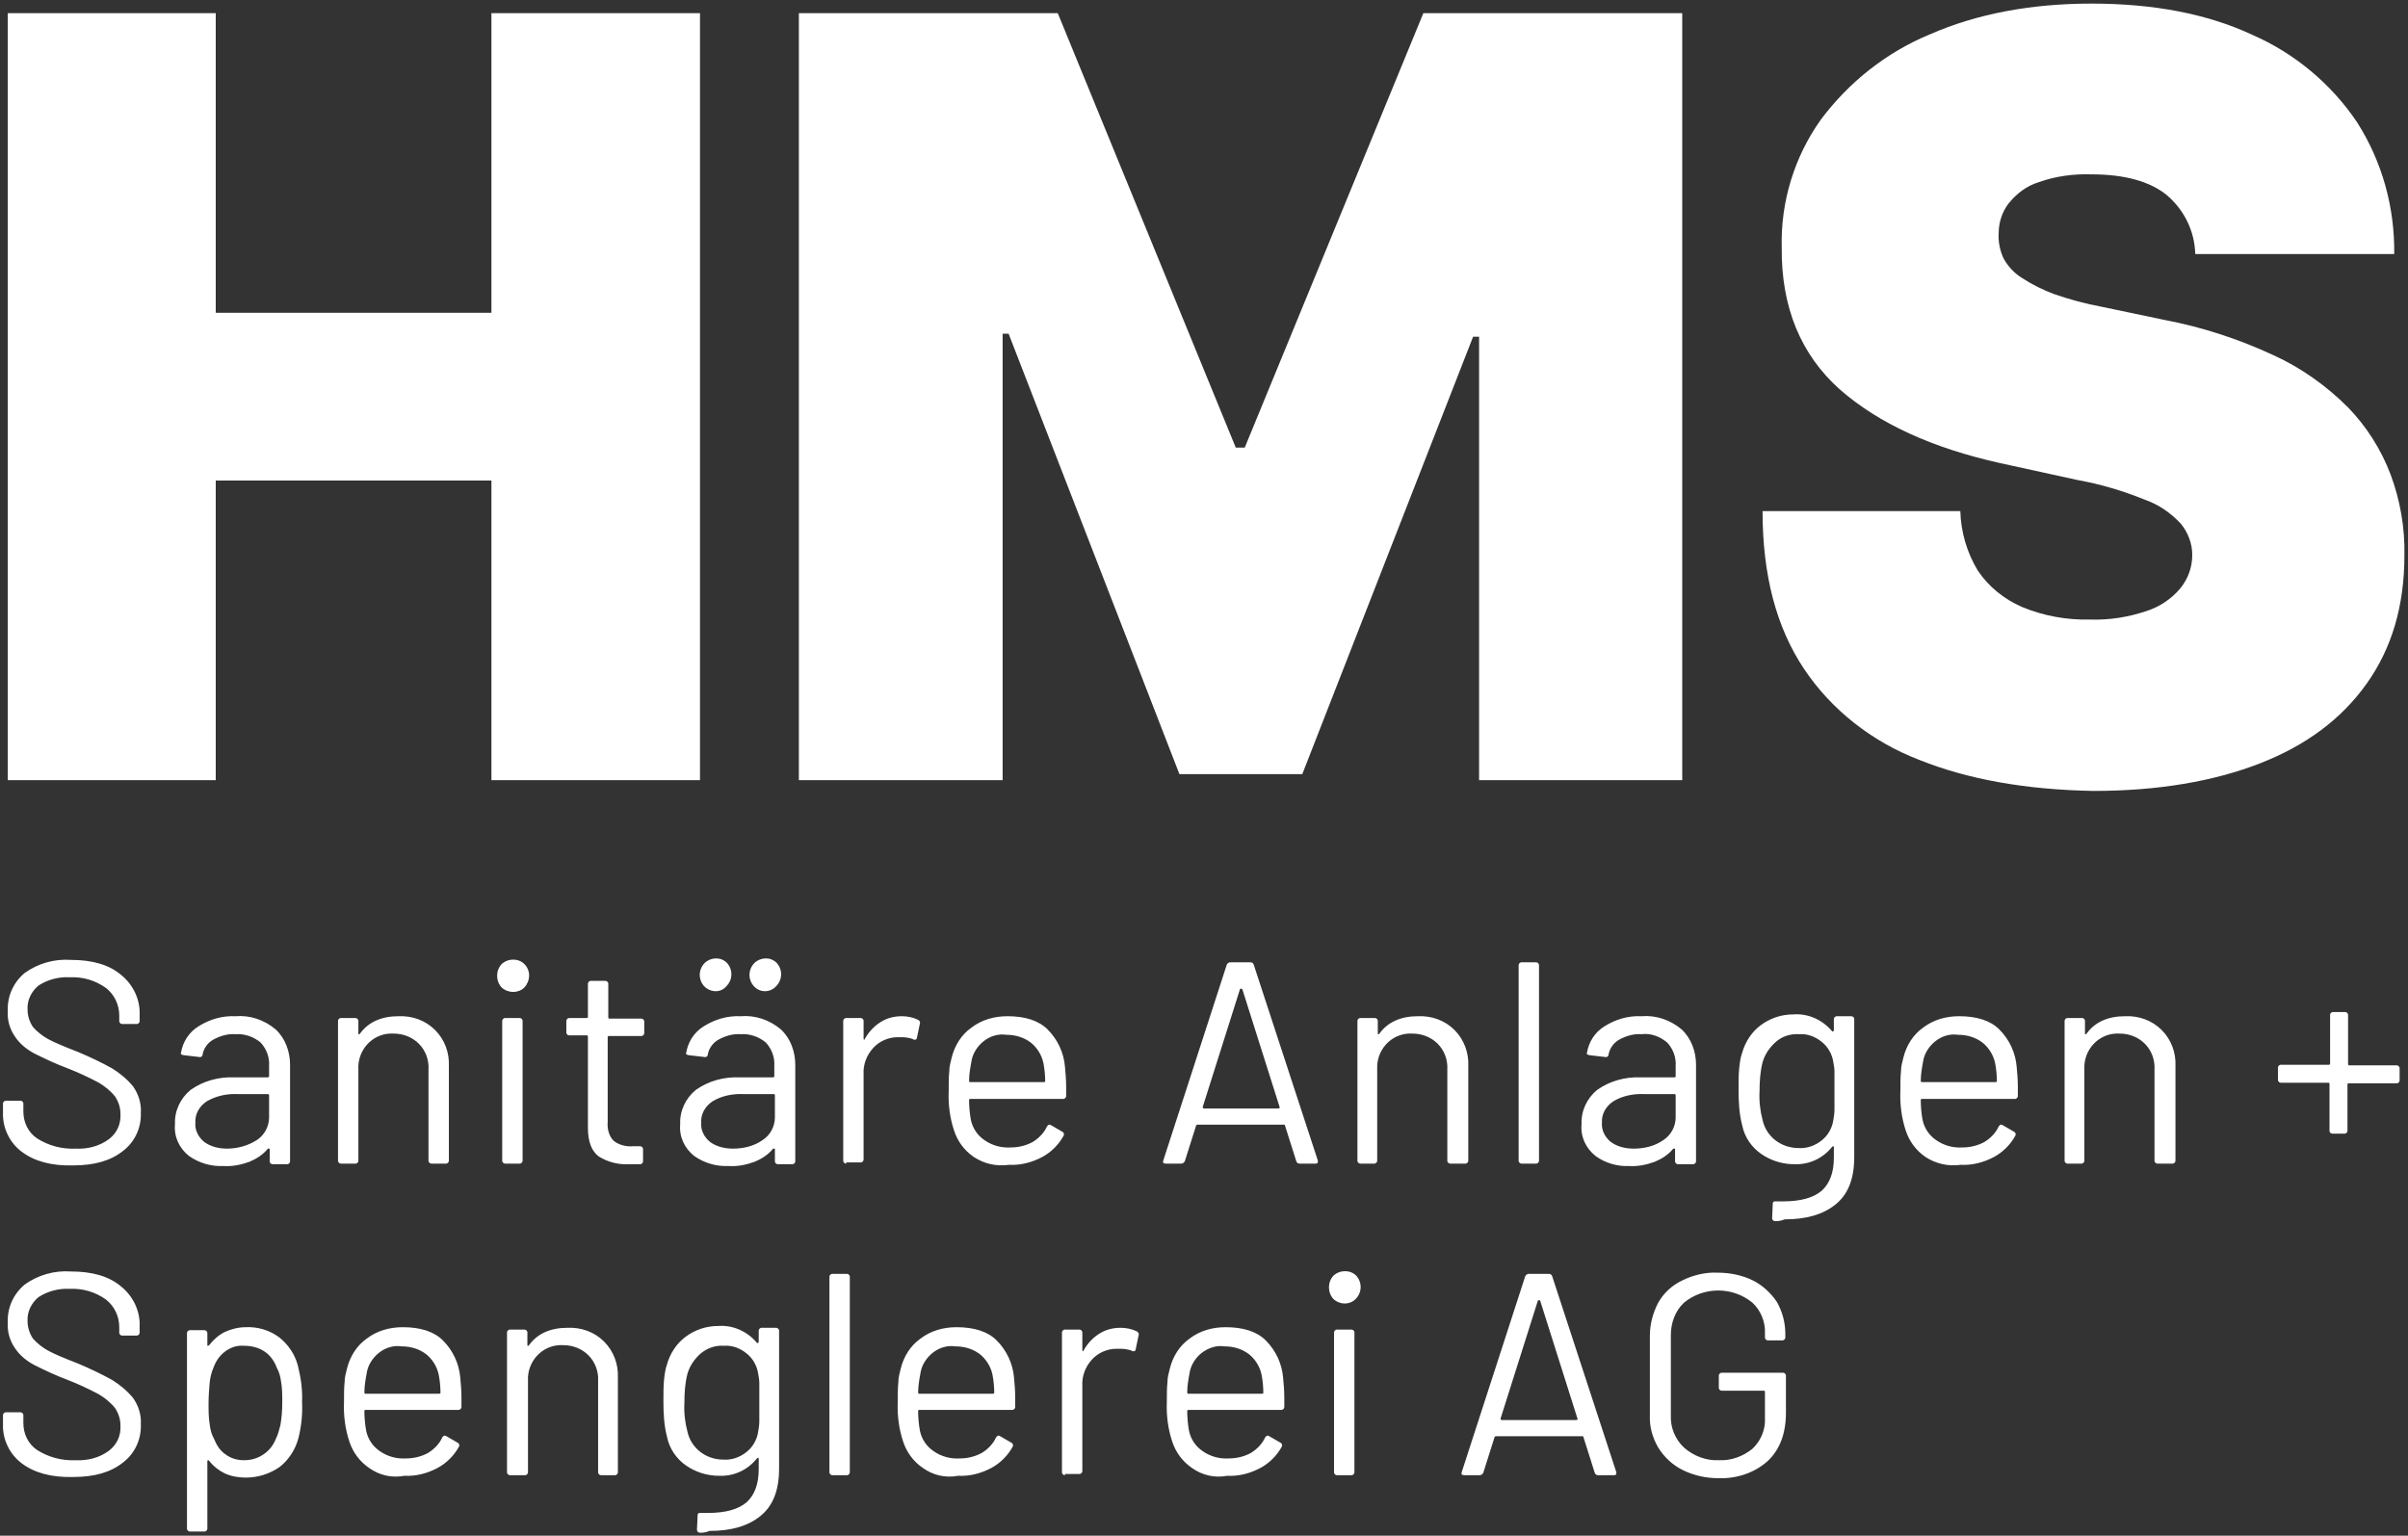 <?xml version="1.0" encoding="UTF-8"?>
<!-- Generator: Adobe Illustrator 28.3.0, SVG Export Plug-In . SVG Version: 6.00 Build 0)  -->
<svg xmlns="http://www.w3.org/2000/svg" xmlns:xlink="http://www.w3.org/1999/xlink" version="1.1" id="Ebene_1" x="0px" y="0px" viewBox="0 0 401.8 256.3" style="enable-background:new 0 0 401.8 256.3;" xml:space="preserve">
<rect x="0" y="0" width="401.8" height="256.3" fill="#333333" stroke="none"/>
<style type="text/css">
	.st0{fill:#FFFFFF;}
</style>
<path id="Vereinigungsmenge_1" class="st0" d="M116.8,255.8c-0.3,0-0.5-0.2-0.5-0.5c0,0,0,0,0-0.1l0.1-2.2c0-0.1,0-0.3,0.1-0.4  c0.1-0.1,0.2-0.1,0.3-0.1l1.3,0c3,0,5.1-0.6,6.5-1.8c1.3-1.2,2-3,2-5.5v-1.8c0-0.1,0-0.1-0.1-0.1c0,0-0.1,0-0.2,0.1  c-1.5,1.9-3.8,3-6.3,2.9c-2,0-3.9-0.6-5.5-1.7c-1.6-1.1-2.8-2.8-3.2-4.8c-0.5-1.9-0.6-3.9-0.6-5.9c0-1.4,0-2.6,0.1-3.6  c0.1-0.9,0.2-1.8,0.5-2.6c0.5-1.8,1.6-3.5,3.1-4.6c1.6-1.2,3.5-1.8,5.4-1.8c2.5-0.2,4.9,0.9,6.5,2.8c0.1,0.1,0.1,0.1,0.2,0  c0,0,0.1-0.1,0.1-0.1v-1.9c0-0.2,0.1-0.4,0.4-0.5c0,0,0.1,0,0.1,0h2.4c0.2,0,0.4,0.1,0.5,0.4c0,0,0,0.1,0,0.1v23  c0,3.6-1,6.2-3.1,7.9s-4.9,2.5-8.5,2.5C117.7,255.8,117.2,255.8,116.8,255.8z M116.9,225.9c-1,0.9-1.8,2-2.2,3.4  c-0.4,1.6-0.5,3.2-0.5,4.8c-0.1,1.6,0.1,3.3,0.5,4.8c0.6,2.8,3.1,4.7,6,4.7c1.4,0.1,2.8-0.4,3.9-1.3c1-0.8,1.7-2,1.9-3.3  c0.1-0.6,0.2-1.2,0.2-1.8c0-0.7,0-1.7,0-3.1c0-1.6,0-2.7,0-3.3c0-0.5-0.1-1-0.2-1.6c-0.2-1.3-0.9-2.5-1.9-3.3  c-1.1-0.9-2.4-1.4-3.8-1.3C119.3,224.5,118,225,116.9,225.9z M31.7,255.6c-0.2,0-0.4-0.1-0.5-0.4c0,0,0-0.1,0-0.1v-32.6  c0-0.2,0.1-0.4,0.4-0.5c0,0,0.1,0,0.1,0h2.4c0.2,0,0.4,0.1,0.5,0.4c0,0,0,0.1,0,0.1v2c0,0.1,0,0.1,0.1,0.1c0,0,0.1,0,0.2-0.1  c0.7-0.9,1.6-1.7,2.6-2.2c1.1-0.5,2.3-0.8,3.5-0.8c2-0.1,4,0.5,5.6,1.7c1.5,1.2,2.6,2.8,3.1,4.7c0.5,2,0.8,4,0.7,6.1  c0.1,2-0.1,4-0.6,6c-0.5,1.9-1.6,3.6-3.1,4.8c-1.7,1.2-3.7,1.8-5.7,1.8c-1.2,0-2.4-0.2-3.5-0.7c-1-0.5-1.9-1.2-2.6-2.1  c-0.1-0.1-0.1-0.1-0.2-0.1c0,0-0.1,0.1-0.1,0.1v11.3c0,0.2-0.1,0.4-0.4,0.5c0,0-0.1,0-0.1,0L31.7,255.6z M37.5,225.6  c-0.9,0.7-1.5,1.6-1.9,2.7c-0.3,0.7-0.5,1.5-0.6,2.3c-0.1,1.2-0.2,2.4-0.2,3.6c0,1.2,0,2.4,0.2,3.6c0.1,0.8,0.3,1.6,0.7,2.3  c0.4,1,1,2,1.9,2.6c0.9,0.7,2,1,3.1,1c1.2,0,2.3-0.3,3.3-1c0.9-0.6,1.6-1.5,2-2.5c0.4-0.8,0.6-1.6,0.8-2.4c0.2-1.2,0.3-2.4,0.3-3.7  c0-1.2,0-2.4-0.2-3.5c-0.1-0.8-0.3-1.6-0.7-2.3c-0.4-1.1-1.1-2.1-2-2.7c-1-0.7-2.2-1-3.5-1C39.5,224.5,38.4,224.9,37.5,225.6z   M198.9,245c-1.6-1.1-2.7-2.6-3.3-4.4c-0.7-2.1-1-4.4-0.9-6.6c0-1.3,0-2.4,0.1-3.3c0-0.8,0.2-1.5,0.4-2.3c0.5-2,1.6-3.8,3.3-5  c1.7-1.3,3.8-1.9,6-1.9c2.9,0,5.2,0.7,6.7,2.2c1.7,1.7,2.7,3.9,2.9,6.2c0.1,1.1,0.2,2.2,0.2,3.4v1.5c0,0.2-0.1,0.4-0.4,0.5  c0,0-0.1,0-0.1,0h-15.5c-0.1,0-0.2,0.1-0.2,0.1c0,0,0,0,0,0c0,1.1,0.1,2.3,0.3,3.4c0.3,1.4,1.1,2.6,2.3,3.4c1.3,0.9,2.8,1.3,4.4,1.2  c1.2,0,2.5-0.3,3.6-0.9c1-0.6,1.9-1.5,2.4-2.6c0.2-0.3,0.4-0.4,0.7-0.2l1.9,1.1c0.2,0.1,0.3,0.4,0.2,0.6c0,0,0,0,0,0  c-0.8,1.5-2.1,2.8-3.6,3.6c-1.7,0.9-3.6,1.4-5.5,1.3C202.6,246.7,200.6,246.2,198.9,245z M200.5,225.8c-1,0.8-1.8,2-2,3.3  c-0.2,1.1-0.4,2.2-0.4,3.3c0,0.1,0.1,0.2,0.1,0.2c0,0,0,0,0,0h12.4c0.1,0,0.2-0.1,0.2-0.1c0,0,0,0,0,0c0-1-0.1-2.1-0.3-3.1  c-0.3-1.4-1.1-2.6-2.1-3.4c-1.2-0.9-2.6-1.3-4.1-1.3C203,224.5,201.7,224.9,200.5,225.8L200.5,225.8z M154,245  c-1.6-1.1-2.7-2.6-3.3-4.4c-0.7-2.1-1-4.4-0.9-6.6c0-1.3,0-2.4,0.1-3.3c0-0.8,0.2-1.5,0.4-2.3c0.5-2,1.6-3.8,3.3-5  c1.7-1.3,3.8-1.9,6-1.9c2.9,0,5.2,0.7,6.7,2.2c1.7,1.7,2.7,3.9,2.9,6.2c0.1,1.1,0.2,2.2,0.2,3.4v1.5c0,0.2-0.1,0.4-0.4,0.5  c0,0-0.1,0-0.1,0h-15.5c-0.1,0-0.2,0.1-0.2,0.1c0,0,0,0,0,0c0,1.1,0.1,2.3,0.3,3.4c0.3,1.4,1.1,2.6,2.3,3.4c1.3,0.9,2.8,1.3,4.4,1.2  c1.2,0,2.5-0.3,3.6-0.9c1-0.6,1.9-1.5,2.4-2.6c0.2-0.3,0.4-0.4,0.7-0.2l1.9,1.1c0.2,0.1,0.3,0.4,0.2,0.6c0,0,0,0,0,0  c-0.8,1.5-2.1,2.8-3.6,3.6c-1.7,0.9-3.6,1.4-5.5,1.3C157.7,246.7,155.7,246.2,154,245z M155.6,225.8c-1,0.8-1.8,2-2,3.3  c-0.2,1.1-0.4,2.2-0.4,3.3c0,0.1,0.1,0.2,0.1,0.2c0,0,0,0,0,0h12.4c0.1,0,0.2-0.1,0.2-0.1c0,0,0,0,0,0c0-1-0.1-2.1-0.3-3.1  c-0.3-1.4-1.1-2.6-2.1-3.4c-1.2-0.9-2.6-1.3-4.1-1.3C158.1,224.5,156.7,224.9,155.6,225.8L155.6,225.8z M61.6,245  c-1.6-1.1-2.7-2.6-3.3-4.4c-0.7-2.1-1-4.4-0.9-6.6c0-1.3,0-2.4,0.1-3.3c0-0.8,0.2-1.5,0.4-2.3c0.5-2,1.6-3.8,3.3-5  c1.7-1.3,3.8-1.9,6-1.9c2.9,0,5.2,0.7,6.7,2.2c1.7,1.7,2.7,3.9,2.9,6.2c0.1,1.1,0.2,2.2,0.2,3.4v1.5c0,0.2-0.1,0.4-0.4,0.5  c0,0-0.1,0-0.1,0H61c-0.1,0-0.2,0.1-0.2,0.1c0,0,0,0,0,0c0,1.1,0.1,2.3,0.3,3.4c0.3,1.4,1.1,2.6,2.3,3.4c1.3,0.9,2.8,1.3,4.4,1.2  c1.2,0,2.5-0.3,3.6-0.9c1-0.6,1.9-1.5,2.4-2.6c0.2-0.3,0.4-0.4,0.7-0.2l1.9,1.1c0.2,0.1,0.3,0.4,0.2,0.6c0,0,0,0,0,0  c-0.8,1.5-2.1,2.8-3.6,3.6c-1.7,0.9-3.6,1.4-5.5,1.3C65.3,246.7,63.3,246.2,61.6,245z M63.2,225.8c-1,0.8-1.8,2-2,3.3  c-0.2,1.1-0.4,2.2-0.4,3.3c0,0.1,0.1,0.2,0.1,0.2c0,0,0,0,0,0h12.4c0.1,0,0.2-0.1,0.2-0.1c0,0,0,0,0,0c0-1-0.1-2.1-0.3-3.1  c-0.3-1.4-1.1-2.6-2.1-3.4c-1.2-0.9-2.6-1.3-4.1-1.3C65.7,224.5,64.3,224.9,63.2,225.8L63.2,225.8z M280.7,245.3  c-1.6-0.8-3-2.1-4-3.7c-1-1.7-1.5-3.6-1.4-5.5v-13.2c0-1.9,0.5-3.8,1.4-5.5c0.9-1.6,2.3-2.9,4-3.7c1.8-0.9,3.9-1.4,5.9-1.3  c2,0,4.1,0.4,5.9,1.3c1.6,0.8,3,2.1,4,3.6c0.9,1.6,1.4,3.4,1.4,5.3v0.6c0,0.2-0.1,0.4-0.4,0.5c0,0-0.1,0-0.1,0h-2.4  c-0.2,0-0.4-0.1-0.5-0.4c0,0,0-0.1,0-0.1v-0.6c0.1-2-0.7-3.9-2.1-5.2c-3.3-2.7-8.1-2.7-11.4,0c-1.5,1.4-2.2,3.4-2.2,5.4v13.4  c-0.1,2,0.7,4,2.2,5.4c1.6,1.4,3.7,2.2,5.8,2.1c2,0.1,4-0.6,5.6-1.9c1.4-1.3,2.2-3.2,2.1-5.1v-4.4c0-0.1-0.1-0.2-0.1-0.2  c0,0,0,0,0,0h-7.1c-0.2,0-0.4-0.1-0.5-0.4c0,0,0-0.1,0-0.1v-2c0-0.2,0.1-0.4,0.4-0.5c0,0,0.1,0,0.1,0h10.2c0.2,0,0.4,0.1,0.5,0.4  c0,0,0,0.1,0,0.1v6.2c0,3.4-1,6.1-3,8c-2.2,2-5.2,3-8.2,2.9C284.5,246.7,282.5,246.2,280.7,245.3L280.7,245.3z M3.6,244.2  c-2-1.5-3.2-4-3.1-6.5v-1.5c0-0.2,0.1-0.4,0.4-0.5c0,0,0.1,0,0.1,0h2.4c0.2,0,0.4,0.1,0.5,0.4c0,0,0,0.1,0,0.1v1.3  c0,1.8,0.8,3.5,2.3,4.5c1.9,1.2,4.1,1.8,6.4,1.7c2,0.1,4-0.4,5.6-1.6c1.3-1,2-2.5,1.9-4.2c0-1-0.3-2-0.9-2.9  c-0.7-0.9-1.7-1.7-2.7-2.3c-1.7-0.9-3.4-1.7-5.2-2.4c-1.9-0.7-3.8-1.6-5.6-2.5c-1.3-0.7-2.4-1.6-3.2-2.8c-0.9-1.3-1.3-2.8-1.2-4.3  c-0.1-2.4,0.9-4.7,2.8-6.3c2.2-1.6,5-2.4,7.7-2.2c3.6,0,6.4,0.8,8.4,2.5c2,1.6,3.2,4.1,3.1,6.6v1.1c0,0.2-0.1,0.4-0.4,0.5  c0,0-0.1,0-0.1,0h-2.4c-0.2,0-0.4-0.1-0.5-0.4c0,0,0-0.1,0-0.1v-0.9c0-1.8-0.8-3.5-2.2-4.6c-1.8-1.3-3.9-1.9-6.1-1.8  c-1.8-0.1-3.7,0.4-5.2,1.4c-1.2,1-1.9,2.5-1.8,4c0,1,0.3,2,0.9,2.9c0.7,0.8,1.6,1.5,2.5,2c1.1,0.6,2.8,1.3,5.1,2.2  c1.9,0.8,3.8,1.7,5.6,2.7c1.3,0.8,2.5,1.8,3.5,3c0.9,1.3,1.4,2.8,1.3,4.4c0.1,2.5-1,4.9-3,6.4c-2,1.6-4.7,2.4-8.3,2.4  C8.6,246.6,5.7,245.8,3.6,244.2z M266.7,246.2c-0.3,0-0.5-0.1-0.6-0.4l-1.9-6c0-0.1-0.1-0.1-0.2-0.1h-14.4c-0.1,0-0.2,0.1-0.2,0.1  l-1.9,6c-0.1,0.2-0.3,0.4-0.6,0.4h-2.6c-0.4,0-0.5-0.2-0.4-0.5l10.6-32.7c0.1-0.2,0.3-0.4,0.6-0.4h3.3c0.3,0,0.5,0.1,0.6,0.4  l10.7,32.7l0,0.2c0,0.2-0.1,0.3-0.4,0.3L266.7,246.2z M256.6,217.1l-6.2,19.6c0,0.1,0,0.1,0,0.2c0,0,0.1,0.1,0.2,0.1H263  c0.1,0,0.1,0,0.2-0.1c0,0,0.1-0.1,0-0.2l-6.2-19.6c0-0.1-0.1-0.1-0.1-0.1C256.7,217,256.6,217,256.6,217.1L256.6,217.1z   M177.7,246.2c-0.2,0-0.4-0.1-0.5-0.4c0,0,0-0.1,0-0.1v-23.3c0-0.2,0.1-0.4,0.4-0.5c0,0,0.1,0,0.1,0h2.4c0.2,0,0.4,0.1,0.5,0.4  c0,0,0,0.1,0,0.1v2.9c0,0.1,0,0.2,0.1,0.2s0.1,0,0.1-0.1c0.6-1.1,1.5-2.1,2.6-2.8c1.1-0.7,2.3-1,3.6-1c0.9,0,1.9,0.2,2.7,0.6  c0.2,0.1,0.4,0.4,0.3,0.6l-0.5,2.4c0,0.2-0.2,0.4-0.5,0.3c-0.1,0-0.1,0-0.2-0.1c-0.6-0.2-1.2-0.3-1.9-0.3l-0.6,0  c-1.6,0-3.1,0.7-4.1,1.8c-1.1,1.2-1.7,2.8-1.6,4.4v14.2c0,0.2-0.1,0.4-0.4,0.5c0,0-0.1,0-0.1,0H177.7z M138.9,246.2  c-0.2,0-0.4-0.1-0.5-0.4c0,0,0-0.1,0-0.1v-32.6c0-0.2,0.1-0.4,0.4-0.5c0,0,0.1,0,0.1,0h2.4c0.2,0,0.4,0.1,0.5,0.4c0,0,0,0.1,0,0.1  v32.6c0,0.2-0.1,0.4-0.4,0.5c0,0-0.1,0-0.1,0L138.9,246.2z M100.3,246.2c-0.2,0-0.4-0.1-0.5-0.4c0,0,0-0.1,0-0.1v-15.2  c0.1-1.6-0.5-3.2-1.6-4.3c-1.1-1.1-2.6-1.7-4.2-1.7c-3.1-0.2-5.7,2.2-5.9,5.3c0,0.2,0,0.4,0,0.6v15.3c0,0.2-0.1,0.4-0.4,0.5  c0,0-0.1,0-0.1,0h-2.5c-0.2,0-0.4-0.1-0.5-0.4c0,0,0-0.1,0-0.1v-23.3c0-0.2,0.1-0.4,0.4-0.5c0,0,0.1,0,0.1,0h2.4  c0.2,0,0.4,0.1,0.5,0.4c0,0,0,0.1,0,0.1v2.1c0,0.1,0,0.1,0.1,0.1c0,0,0.1,0,0.1,0c1.4-2,3.6-3,6.5-3c2.3-0.1,4.5,0.7,6.1,2.3  c1.6,1.6,2.4,3.8,2.3,6v15.8c0,0.2-0.1,0.4-0.4,0.5c0,0-0.1,0-0.1,0H100.3z M223.1,246.2c-0.2,0-0.4-0.1-0.5-0.4c0,0,0-0.1,0-0.1  v-23.3c0-0.2,0.1-0.4,0.4-0.5c0,0,0.1,0,0.1,0h2.4c0.2,0,0.4,0.1,0.5,0.4c0,0,0,0.1,0,0.1v23.3c0,0.2-0.1,0.4-0.4,0.5  c0,0-0.1,0-0.1,0L223.1,246.2z M222.5,216.8c-1-1.1-1-2.8,0-3.9c1.1-1,2.8-1,3.8,0c1,1.1,1,2.8-0.1,3.9  C225.2,217.8,223.6,217.8,222.5,216.8z M296.2,203.8c-0.3,0-0.5-0.2-0.5-0.5c0,0,0,0,0-0.1l0.1-2.2c0-0.1,0-0.3,0.1-0.4  c0.1-0.1,0.2-0.1,0.3-0.1l1.3,0c3,0,5.1-0.6,6.5-1.8c1.3-1.2,2-3,2-5.5v-1.8c0-0.1,0-0.1-0.1-0.1c0,0-0.1,0-0.2,0.1  c-1.5,1.9-3.8,3-6.3,2.9c-2,0-3.9-0.6-5.5-1.7c-1.6-1.1-2.8-2.8-3.2-4.8c-0.5-1.9-0.6-3.9-0.6-5.9c0-1.4,0-2.6,0.1-3.6  c0.1-0.9,0.2-1.8,0.5-2.6c0.5-1.8,1.6-3.5,3.1-4.6c1.6-1.2,3.5-1.8,5.4-1.8c2.5-0.2,4.9,0.9,6.5,2.8c0.1,0.1,0.1,0.1,0.2,0  c0,0,0.1-0.1,0.1-0.1v-1.9c0-0.2,0.1-0.4,0.4-0.5c0,0,0.1,0,0.1,0h2.4c0.2,0,0.4,0.1,0.5,0.4c0,0,0,0.1,0,0.1v23  c0,3.6-1,6.2-3.1,7.9c-2.1,1.7-4.9,2.5-8.5,2.5C297.1,203.8,296.6,203.8,296.2,203.8z M296.3,173.9c-1,0.9-1.8,2-2.2,3.4  c-0.4,1.6-0.5,3.2-0.5,4.8c-0.1,1.6,0.1,3.3,0.5,4.8c0.6,2.8,3.1,4.7,6,4.7c1.4,0.1,2.8-0.4,3.9-1.3c1-0.8,1.7-2,1.9-3.3  c0.1-0.6,0.2-1.2,0.2-1.8c0-0.7,0-1.7,0-3.1c0-1.6,0-2.7,0-3.3c0-0.5-0.1-1-0.2-1.6c-0.2-1.3-0.9-2.5-1.9-3.3  c-1.1-0.9-2.4-1.4-3.8-1.3C298.7,172.5,297.3,173,296.3,173.9z M321.3,193.1c-1.6-1.1-2.7-2.6-3.3-4.4c-0.7-2.1-1-4.4-0.9-6.6  c0-1.3,0-2.4,0.1-3.3c0-0.8,0.2-1.5,0.4-2.3c0.5-2,1.6-3.8,3.3-5c1.7-1.3,3.8-1.9,6-1.9c2.9,0,5.2,0.7,6.7,2.2  c1.7,1.7,2.7,3.9,2.9,6.2c0.1,1.1,0.2,2.2,0.2,3.4v1.5c0,0.2-0.1,0.4-0.4,0.5c0,0-0.1,0-0.1,0h-15.5c-0.1,0-0.2,0.1-0.2,0.1  c0,0,0,0,0,0c0,1.1,0.1,2.3,0.3,3.4c0.3,1.4,1.1,2.6,2.3,3.4c1.3,0.9,2.8,1.3,4.4,1.2c1.2,0,2.5-0.3,3.6-0.9c1-0.6,1.9-1.5,2.4-2.6  c0.2-0.3,0.4-0.4,0.7-0.2l1.9,1.1c0.2,0.1,0.3,0.4,0.2,0.6c0,0,0,0,0,0c-0.8,1.5-2.1,2.8-3.6,3.6c-1.7,0.9-3.6,1.4-5.5,1.3  C325,194.7,323,194.2,321.3,193.1L321.3,193.1z M322.9,173.8c-1,0.8-1.8,2-2,3.3c-0.2,1.1-0.4,2.2-0.4,3.3c0,0.1,0.1,0.2,0.1,0.2  c0,0,0,0,0,0h12.4c0.1,0,0.2-0.1,0.2-0.1c0,0,0,0,0,0c0-1-0.1-2.1-0.3-3.1c-0.3-1.4-1.1-2.6-2.1-3.4c-1.2-0.9-2.6-1.3-4.1-1.3  C325.4,172.5,324,172.9,322.9,173.8L322.9,173.8z M162.5,193.1c-1.6-1.1-2.7-2.6-3.3-4.4c-0.7-2.1-1-4.4-0.9-6.6  c0-1.3,0-2.4,0.1-3.3c0-0.8,0.2-1.5,0.4-2.3c0.5-2,1.6-3.8,3.3-5c1.7-1.3,3.8-1.9,6-1.9c2.9,0,5.2,0.7,6.7,2.2  c1.7,1.7,2.7,3.9,2.9,6.2c0.1,1.1,0.2,2.2,0.2,3.4v1.5c0,0.2-0.1,0.4-0.4,0.5c0,0-0.1,0-0.1,0h-15.5c-0.1,0-0.2,0.1-0.2,0.1  c0,0,0,0,0,0c0,1.1,0.1,2.3,0.3,3.4c0.3,1.4,1.1,2.6,2.3,3.4c1.3,0.9,2.8,1.3,4.4,1.2c1.2,0,2.5-0.3,3.6-0.9c1-0.6,1.9-1.5,2.4-2.6  c0.2-0.3,0.4-0.4,0.7-0.2l1.9,1.1c0.2,0.1,0.3,0.4,0.2,0.6c0,0,0,0,0,0c-0.8,1.5-2.1,2.8-3.6,3.6c-1.7,0.9-3.6,1.4-5.5,1.3  C166.1,194.7,164.2,194.2,162.5,193.1z M164.1,173.8c-1,0.8-1.8,2-2,3.3c-0.2,1.1-0.4,2.2-0.4,3.3c0,0.1,0.1,0.2,0.1,0.2  c0,0,0,0,0,0h12.4c0.1,0,0.2-0.1,0.2-0.1c0,0,0,0,0,0c0-1-0.1-2.1-0.3-3.1c-0.3-1.4-1.1-2.6-2.1-3.4c-1.2-0.9-2.6-1.3-4.1-1.3  C166.6,172.5,165.2,172.9,164.1,173.8L164.1,173.8z M266.2,192.9c-1.6-1.3-2.5-3.2-2.3-5.3c-0.1-2.2,0.9-4.3,2.6-5.7  c2.1-1.5,4.7-2.2,7.3-2.1h5.6c0.1,0,0.2-0.1,0.2-0.1c0,0,0,0,0,0v-1.8c0.1-1.4-0.4-2.8-1.4-3.9c-1.2-1-2.7-1.6-4.3-1.4  c-1.3-0.1-2.6,0.3-3.7,0.9c-0.9,0.5-1.6,1.4-1.8,2.5c0,0.3-0.3,0.5-0.6,0.4c0,0,0,0,0,0l-2.6-0.3c-0.4-0.1-0.5-0.2-0.4-0.4  c0.3-1.8,1.3-3.4,2.9-4.4c1.9-1.2,4-1.8,6.2-1.7c2.4-0.2,4.8,0.6,6.7,2.2c1.6,1.5,2.4,3.7,2.4,5.9v16.1c0,0.2-0.1,0.4-0.4,0.5  c0,0-0.1,0-0.1,0H280c-0.2,0-0.4-0.1-0.5-0.4c0,0,0-0.1,0-0.1v-2c0-0.1,0-0.1-0.1-0.1c0,0-0.1,0-0.2,0c-0.8,1-1.9,1.7-3.1,2.2  c-1.4,0.5-2.8,0.8-4.3,0.7C269.9,194.7,267.8,194.1,266.2,192.9L266.2,192.9z M269.2,183.8c-1.2,0.8-2,2.1-1.9,3.6  c-0.1,1.2,0.5,2.4,1.5,3.2c1.1,0.8,2.5,1.1,3.8,1.1c1.7,0,3.5-0.4,4.9-1.4c1.3-0.8,2.1-2.3,2.1-3.8v-3.7c0-0.1-0.1-0.2-0.1-0.2  c0,0,0,0,0,0h-5C272.5,182.5,270.7,182.9,269.2,183.8L269.2,183.8z M115.8,192.9c-1.6-1.3-2.5-3.2-2.3-5.3c-0.1-2.2,0.9-4.3,2.6-5.7  c2.1-1.5,4.7-2.2,7.3-2.1h5.6c0.1,0,0.2-0.1,0.2-0.1c0,0,0,0,0,0v-1.8c0.1-1.4-0.4-2.8-1.4-3.9c-1.2-1-2.7-1.5-4.2-1.4  c-1.3-0.1-2.6,0.3-3.7,0.9c-0.9,0.5-1.6,1.4-1.8,2.5c0,0.3-0.3,0.5-0.6,0.4c0,0,0,0,0,0l-2.6-0.3c-0.4-0.1-0.5-0.2-0.4-0.4  c0.3-1.8,1.3-3.4,2.9-4.4c1.9-1.2,4-1.8,6.2-1.7c2.4-0.2,4.8,0.6,6.7,2.2c1.6,1.5,2.4,3.7,2.4,5.9v16.1c0,0.2-0.1,0.4-0.4,0.5  c0,0-0.1,0-0.1,0h-2.4c-0.2,0-0.4-0.1-0.5-0.4c0,0,0-0.1,0-0.1v-2c0-0.1,0-0.1-0.1-0.1c0,0-0.1,0-0.2,0c-0.8,1-1.9,1.7-3.1,2.2  c-1.4,0.5-2.8,0.8-4.3,0.7C119.5,194.7,117.5,194.1,115.8,192.9L115.8,192.9z M118.9,183.8c-1.2,0.8-2,2.1-1.9,3.6  c-0.1,1.2,0.5,2.4,1.5,3.2c1.1,0.8,2.5,1.1,3.8,1.1c1.7,0,3.5-0.4,4.9-1.4c1.3-0.8,2.1-2.3,2.1-3.8v-3.7c0-0.1-0.1-0.2-0.1-0.2  c0,0,0,0,0,0h-5C122.2,182.5,120.4,182.9,118.9,183.8L118.9,183.8z M31.5,192.9c-1.6-1.3-2.5-3.2-2.3-5.3c-0.1-2.2,0.9-4.3,2.6-5.7  c2.1-1.5,4.7-2.2,7.3-2.1h5.6c0.1,0,0.2-0.1,0.2-0.1c0,0,0,0,0,0v-1.8c0.1-1.4-0.4-2.8-1.4-3.9c-1.2-1-2.7-1.5-4.2-1.4  c-1.3-0.1-2.6,0.3-3.7,0.9c-0.9,0.5-1.6,1.4-1.8,2.5c0,0.3-0.3,0.5-0.6,0.4l-2.6-0.3c-0.4-0.1-0.5-0.2-0.4-0.4  c0.3-1.8,1.3-3.4,2.9-4.4c1.9-1.2,4-1.8,6.2-1.7c2.4-0.2,4.8,0.6,6.7,2.2c1.6,1.5,2.4,3.7,2.4,5.9v16.1c0,0.2-0.1,0.4-0.4,0.5  c0,0-0.1,0-0.1,0h-2.4c-0.2,0-0.4-0.1-0.5-0.4c0,0,0-0.1,0-0.1v-2c0-0.1,0-0.1-0.1-0.1c0,0-0.1,0-0.2,0c-0.8,1-1.9,1.7-3.1,2.2  c-1.4,0.5-2.8,0.8-4.3,0.7C35.2,194.7,33.2,194.1,31.5,192.9z M34.5,183.8c-1.2,0.8-2,2.1-1.9,3.6c-0.1,1.2,0.5,2.4,1.5,3.2  c1.1,0.8,2.5,1.1,3.8,1.1c1.7,0,3.5-0.5,4.9-1.4c1.3-0.8,2.1-2.3,2.1-3.8v-3.7c0-0.1-0.1-0.2-0.1-0.2c0,0,0,0,0,0h-5  C37.8,182.5,36.1,182.9,34.5,183.8L34.5,183.8z M3.6,192.2c-2-1.5-3.2-4-3.1-6.5v-1.5c0-0.2,0.1-0.4,0.4-0.5c0,0,0.1,0,0.1,0h2.4  c0.2,0,0.4,0.1,0.5,0.4c0,0,0,0.1,0,0.1v1.3c0,1.8,0.8,3.5,2.3,4.5c1.9,1.2,4.1,1.8,6.4,1.7c2,0.1,4-0.4,5.6-1.6  c1.3-1,2-2.5,1.9-4.2c0-1-0.3-2-0.9-2.9c-0.7-0.9-1.7-1.7-2.7-2.3c-1.7-0.9-3.4-1.7-5.2-2.4c-1.9-0.7-3.8-1.6-5.6-2.5  c-1.3-0.7-2.4-1.6-3.2-2.8c-0.9-1.3-1.3-2.8-1.2-4.3c-0.1-2.4,0.9-4.7,2.8-6.3c2.2-1.6,5-2.4,7.7-2.2c3.6,0,6.4,0.8,8.4,2.5  c2,1.6,3.2,4.1,3.1,6.6v1.1c0,0.2-0.1,0.4-0.4,0.5c0,0-0.1,0-0.1,0h-2.4c-0.2,0-0.4-0.1-0.5-0.4c0,0,0-0.1,0-0.1v-0.9  c0-1.8-0.8-3.5-2.2-4.6c-1.8-1.3-3.9-1.9-6.1-1.8c-1.8-0.1-3.7,0.4-5.2,1.4c-1.2,1-1.9,2.5-1.8,4c0,1,0.3,2,0.9,2.9  c0.7,0.8,1.6,1.5,2.5,2c1.1,0.6,2.8,1.3,5.1,2.2c1.9,0.8,3.8,1.7,5.6,2.7c1.3,0.8,2.5,1.8,3.5,3c0.9,1.3,1.4,2.8,1.3,4.4  c0.1,2.5-1,4.9-3,6.4c-2,1.6-4.7,2.4-8.3,2.4C8.6,194.6,5.7,193.8,3.6,192.2z M99.9,193c-1.2-0.9-1.8-2.5-1.8-4.8V173  c0-0.1-0.1-0.2-0.1-0.2c0,0,0,0,0,0H95c-0.2,0-0.4-0.1-0.5-0.4c0,0,0-0.1,0-0.1v-1.9c0-0.2,0.1-0.4,0.4-0.5c0,0,0.1,0,0.1,0h2.9  c0.1,0,0.2-0.1,0.2-0.1c0,0,0,0,0,0v-5.6c0-0.2,0.1-0.4,0.4-0.5c0,0,0.1,0,0.1,0h2.4c0.2,0,0.4,0.1,0.5,0.4c0,0,0,0.1,0,0.1v5.6  c0,0.1,0.1,0.2,0.1,0.2c0,0,0,0,0,0h5.4c0.2,0,0.4,0.1,0.5,0.4c0,0,0,0.1,0,0.1v1.9c0,0.2-0.1,0.4-0.4,0.5c0,0-0.1,0-0.1,0h-5.4  c-0.1,0-0.2,0.1-0.2,0.1c0,0,0,0,0,0v14.2c-0.1,1.2,0.2,2.4,1,3.2c0.9,0.7,2.1,1,3.2,0.9h1.2c0.2,0,0.4,0.1,0.5,0.4c0,0,0,0.1,0,0.1  v2c0,0.2-0.1,0.4-0.4,0.5c0,0-0.1,0-0.1,0c-0.4,0-1,0-1.8,0C103.3,194.4,101.5,194,99.9,193L99.9,193z M360,194.2  c-0.2,0-0.4-0.1-0.5-0.4c0,0,0-0.1,0-0.1v-15.2c0.1-1.6-0.5-3.2-1.6-4.3c-1.1-1.1-2.6-1.7-4.2-1.7c-3.1-0.2-5.7,2.2-5.9,5.3  c0,0.2,0,0.4,0,0.6v15.3c0,0.2-0.1,0.4-0.4,0.5c0,0-0.1,0-0.1,0H345c-0.2,0-0.4-0.1-0.5-0.4c0,0,0-0.1,0-0.1v-23.3  c0-0.2,0.1-0.4,0.4-0.5c0,0,0.1,0,0.1,0h2.4c0.2,0,0.4,0.1,0.5,0.4c0,0,0,0.1,0,0.1v2.1c0,0.1,0,0.1,0.1,0.1c0,0,0.1,0,0.1,0  c1.4-2,3.6-3,6.5-3c2.3-0.1,4.5,0.7,6.1,2.3c1.6,1.6,2.4,3.8,2.3,6v15.8c0,0.2-0.1,0.4-0.4,0.5c0,0-0.1,0-0.1,0L360,194.2z   M253.9,194.2c-0.2,0-0.4-0.1-0.5-0.4c0,0,0-0.1,0-0.1v-32.6c0-0.2,0.1-0.4,0.4-0.5c0,0,0.1,0,0.1,0h2.4c0.2,0,0.4,0.1,0.5,0.4  c0,0,0,0.1,0,0.1v32.6c0,0.2-0.1,0.4-0.4,0.5c0,0-0.1,0-0.1,0H253.9z M242,194.2c-0.2,0-0.4-0.1-0.5-0.4c0,0,0-0.1,0-0.1v-15.2  c0.1-1.6-0.5-3.2-1.6-4.3c-1.1-1.1-2.6-1.7-4.2-1.7c-3.1-0.2-5.7,2.2-5.9,5.3c0,0.2,0,0.4,0,0.6v15.3c0,0.2-0.1,0.4-0.4,0.5  c0,0-0.1,0-0.1,0H227c-0.2,0-0.4-0.1-0.5-0.4c0,0,0-0.1,0-0.1v-23.3c0-0.2,0.1-0.4,0.4-0.5c0,0,0.1,0,0.1,0h2.4  c0.2,0,0.4,0.1,0.5,0.4c0,0,0,0.1,0,0.1v2.1c0,0.1,0,0.1,0.1,0.1c0,0,0.1,0,0.1,0c1.4-2,3.6-3,6.5-3c2.3-0.1,4.5,0.7,6.1,2.3  c1.6,1.6,2.4,3.8,2.3,6v15.8c0,0.2-0.1,0.4-0.4,0.5c0,0-0.1,0-0.1,0L242,194.2z M216.9,194.2c-0.3,0-0.5-0.1-0.6-0.4l-1.9-6  c0-0.1-0.1-0.1-0.2-0.1h-14.4c-0.1,0-0.2,0.1-0.2,0.1l-1.9,6c-0.1,0.2-0.3,0.4-0.6,0.4h-2.6c-0.4,0-0.5-0.2-0.4-0.5l10.6-32.7  c0.1-0.2,0.3-0.4,0.6-0.4h3.3c0.3,0,0.5,0.1,0.6,0.4l10.7,32.7l0,0.2c0,0.2-0.1,0.3-0.4,0.3L216.9,194.2z M206.9,165.1l-6.2,19.6  c0,0.1,0,0.1,0,0.2c0,0,0.1,0.1,0.2,0.1h12.4c0.1,0,0.1,0,0.2-0.1c0,0,0.1-0.1,0-0.2l-6.2-19.6C207.1,165,207,164.9,206.9,165.1  C206.9,165,206.9,165,206.9,165.1L206.9,165.1z M141.2,194.2c-0.2,0-0.4-0.1-0.5-0.4c0,0,0-0.1,0-0.1v-23.3c0-0.2,0.1-0.4,0.4-0.5  c0,0,0.1,0,0.1,0h2.4c0.2,0,0.4,0.1,0.5,0.4c0,0,0,0.1,0,0.1v2.9c0,0.1,0,0.2,0.1,0.2s0.1,0,0.1-0.1c0.6-1.1,1.5-2.1,2.6-2.8  c1.1-0.7,2.3-1,3.6-1c0.9,0,1.9,0.2,2.7,0.6c0.2,0.1,0.4,0.4,0.3,0.6l-0.5,2.4c0,0.2-0.2,0.4-0.5,0.3c-0.1,0-0.1,0-0.2-0.1  c-0.6-0.2-1.2-0.3-1.9-0.3l-0.6,0c-1.6,0-3.1,0.7-4.1,1.8c-1.1,1.2-1.7,2.8-1.6,4.4v14.2c0,0.2-0.1,0.4-0.4,0.5c0,0-0.1,0-0.1,0  H141.2z M72,194.2c-0.2,0-0.4-0.1-0.5-0.4c0,0,0-0.1,0-0.1v-15.2c0.1-1.6-0.5-3.2-1.6-4.3c-1.1-1.1-2.6-1.7-4.2-1.7  c-3.1-0.2-5.7,2.2-5.9,5.3c0,0.2,0,0.4,0,0.6v15.3c0,0.2-0.1,0.4-0.4,0.5c0,0-0.1,0-0.1,0h-2.4c-0.2,0-0.4-0.1-0.5-0.4  c0,0,0-0.1,0-0.1v-23.3c0-0.2,0.1-0.4,0.4-0.5c0,0,0.1,0,0.1,0h2.4c0.2,0,0.4,0.1,0.5,0.4c0,0,0,0.1,0,0.1v2.1c0,0.1,0,0.1,0.1,0.1  c0,0,0.1,0,0.1,0c1.4-2,3.6-3,6.5-3c2.3-0.1,4.5,0.7,6.1,2.3c1.6,1.6,2.4,3.8,2.3,6v15.8c0,0.2-0.1,0.4-0.4,0.5c0,0-0.1,0-0.1,0  L72,194.2z M84.3,194.2c-0.2,0-0.4-0.1-0.5-0.4c0,0,0-0.1,0-0.1v-23.3c0-0.2,0.1-0.4,0.4-0.5c0,0,0.1,0,0.1,0h2.4  c0.2,0,0.4,0.1,0.5,0.4c0,0,0,0.1,0,0.1v23.3c0,0.2-0.1,0.4-0.4,0.5c0,0-0.1,0-0.1,0L84.3,194.2z M389.2,189.2  c-0.2,0-0.4-0.1-0.5-0.4c0,0,0-0.1,0-0.1v-7.8c0-0.1-0.1-0.2-0.1-0.2c0,0,0,0,0,0h-8c-0.2,0-0.4-0.1-0.5-0.4c0,0,0-0.1,0-0.1v-2  c0-0.2,0.1-0.4,0.4-0.5c0,0,0.1,0,0.1,0h8c0.1,0,0.2-0.1,0.2-0.1c0,0,0,0,0,0v-8.2c0-0.2,0.1-0.4,0.4-0.5c0,0,0.1,0,0.1,0h2  c0.2,0,0.4,0.1,0.5,0.4c0,0,0,0.1,0,0.1v8.2c0,0.1,0.1,0.2,0.1,0.2c0,0,0,0,0,0h8c0.2,0,0.4,0.1,0.5,0.4c0,0,0,0.1,0,0.1v2  c0,0.2-0.1,0.4-0.4,0.5c0,0-0.1,0-0.1,0h-8c-0.1,0-0.2,0.1-0.2,0.1c0,0,0,0,0,0v7.8c0,0.2-0.1,0.4-0.4,0.5c0,0-0.1,0-0.1,0H389.2z   M83.7,164.8c-1-1.1-1-2.8,0-3.9c1.1-1,2.8-1,3.8,0c1.1,1.1,1,2.8,0,3.9C86.5,165.8,84.8,165.8,83.7,164.8z M125.8,164.6  c-1-1.1-1-2.8,0.1-3.9c1.1-1,2.7-1,3.7,0c1,1.1,1,2.8-0.1,3.9C128.5,165.7,126.8,165.7,125.8,164.6z M117.5,164.6  c-1-1.1-1-2.8,0.1-3.9c1.1-1,2.7-1,3.7,0c1,1.1,1,2.8-0.1,3.9C120.3,165.7,118.6,165.7,117.5,164.6z M320.2,126.8  c-7.8-3-14.6-8.3-19.2-15.2c-4.6-6.9-6.9-15.6-6.9-26.3h33c0.1,3.5,1.1,6.9,2.9,9.9c1.8,2.7,4.4,4.8,7.4,6.1  c3.6,1.5,7.5,2.2,11.4,2.1c3.2,0.1,6.3-0.4,9.3-1.4c2.2-0.7,4.2-2,5.7-3.8c1.3-1.6,2-3.5,2-5.6c0-1.9-0.7-3.7-1.9-5.2  c-1.7-1.8-3.7-3.2-6-4c-3.7-1.5-7.4-2.6-11.3-3.3l-12.8-2.8c-11.3-2.5-20.3-6.6-26.8-12.3c-6.5-5.8-9.8-13.7-9.7-23.7  c-0.2-7.6,2.1-15.1,6.5-21.3c4.7-6.3,11-11.3,18.3-14.3c7.8-3.4,16.8-5.1,26.9-5.1c10.3,0,19.3,1.7,26.8,5.2  c7.1,3.1,13.2,8.2,17.5,14.6c4.2,6.6,6.3,14.2,6.2,22h-33.2c-0.1-3.8-1.8-7.3-4.7-9.8c-2.8-2.3-7-3.5-12.6-3.5c-3-0.1-6,0.3-8.8,1.3  c-2,0.6-3.7,1.9-5,3.5c-1.1,1.4-1.7,3.2-1.7,5c-0.1,1.4,0.2,2.9,0.8,4.2c0.7,1.3,1.8,2.5,3.1,3.3c1.7,1.1,3.5,2,5.4,2.7  c2.6,0.9,5.2,1.6,7.9,2.1l10.5,2.2c6.3,1.2,12.4,3.2,18.2,5.9c4.6,2.1,8.8,5.1,12.4,8.7c3.1,3.2,5.5,7,7.1,11.2  c1.6,4.3,2.4,8.9,2.3,13.5c0,8.4-2.1,15.5-6.3,21.4s-10.1,10.3-17.8,13.3c-7.7,3-17,4.6-27.8,4.6  C338.1,131.8,328.4,130.1,320.2,126.8L320.2,126.8z M246.8,130.2v-74h-1l-28.5,73h-20.5l-28.5-73.5h-1v74.5h-34V2.2h43.2l29.7,72.5  h1.5l29.8-72.5h43.2v128H246.8z M82,130.2v-50H36v50H1.3V2.2H36v50h46v-50h34.8v128H82z"></path>
</svg>
